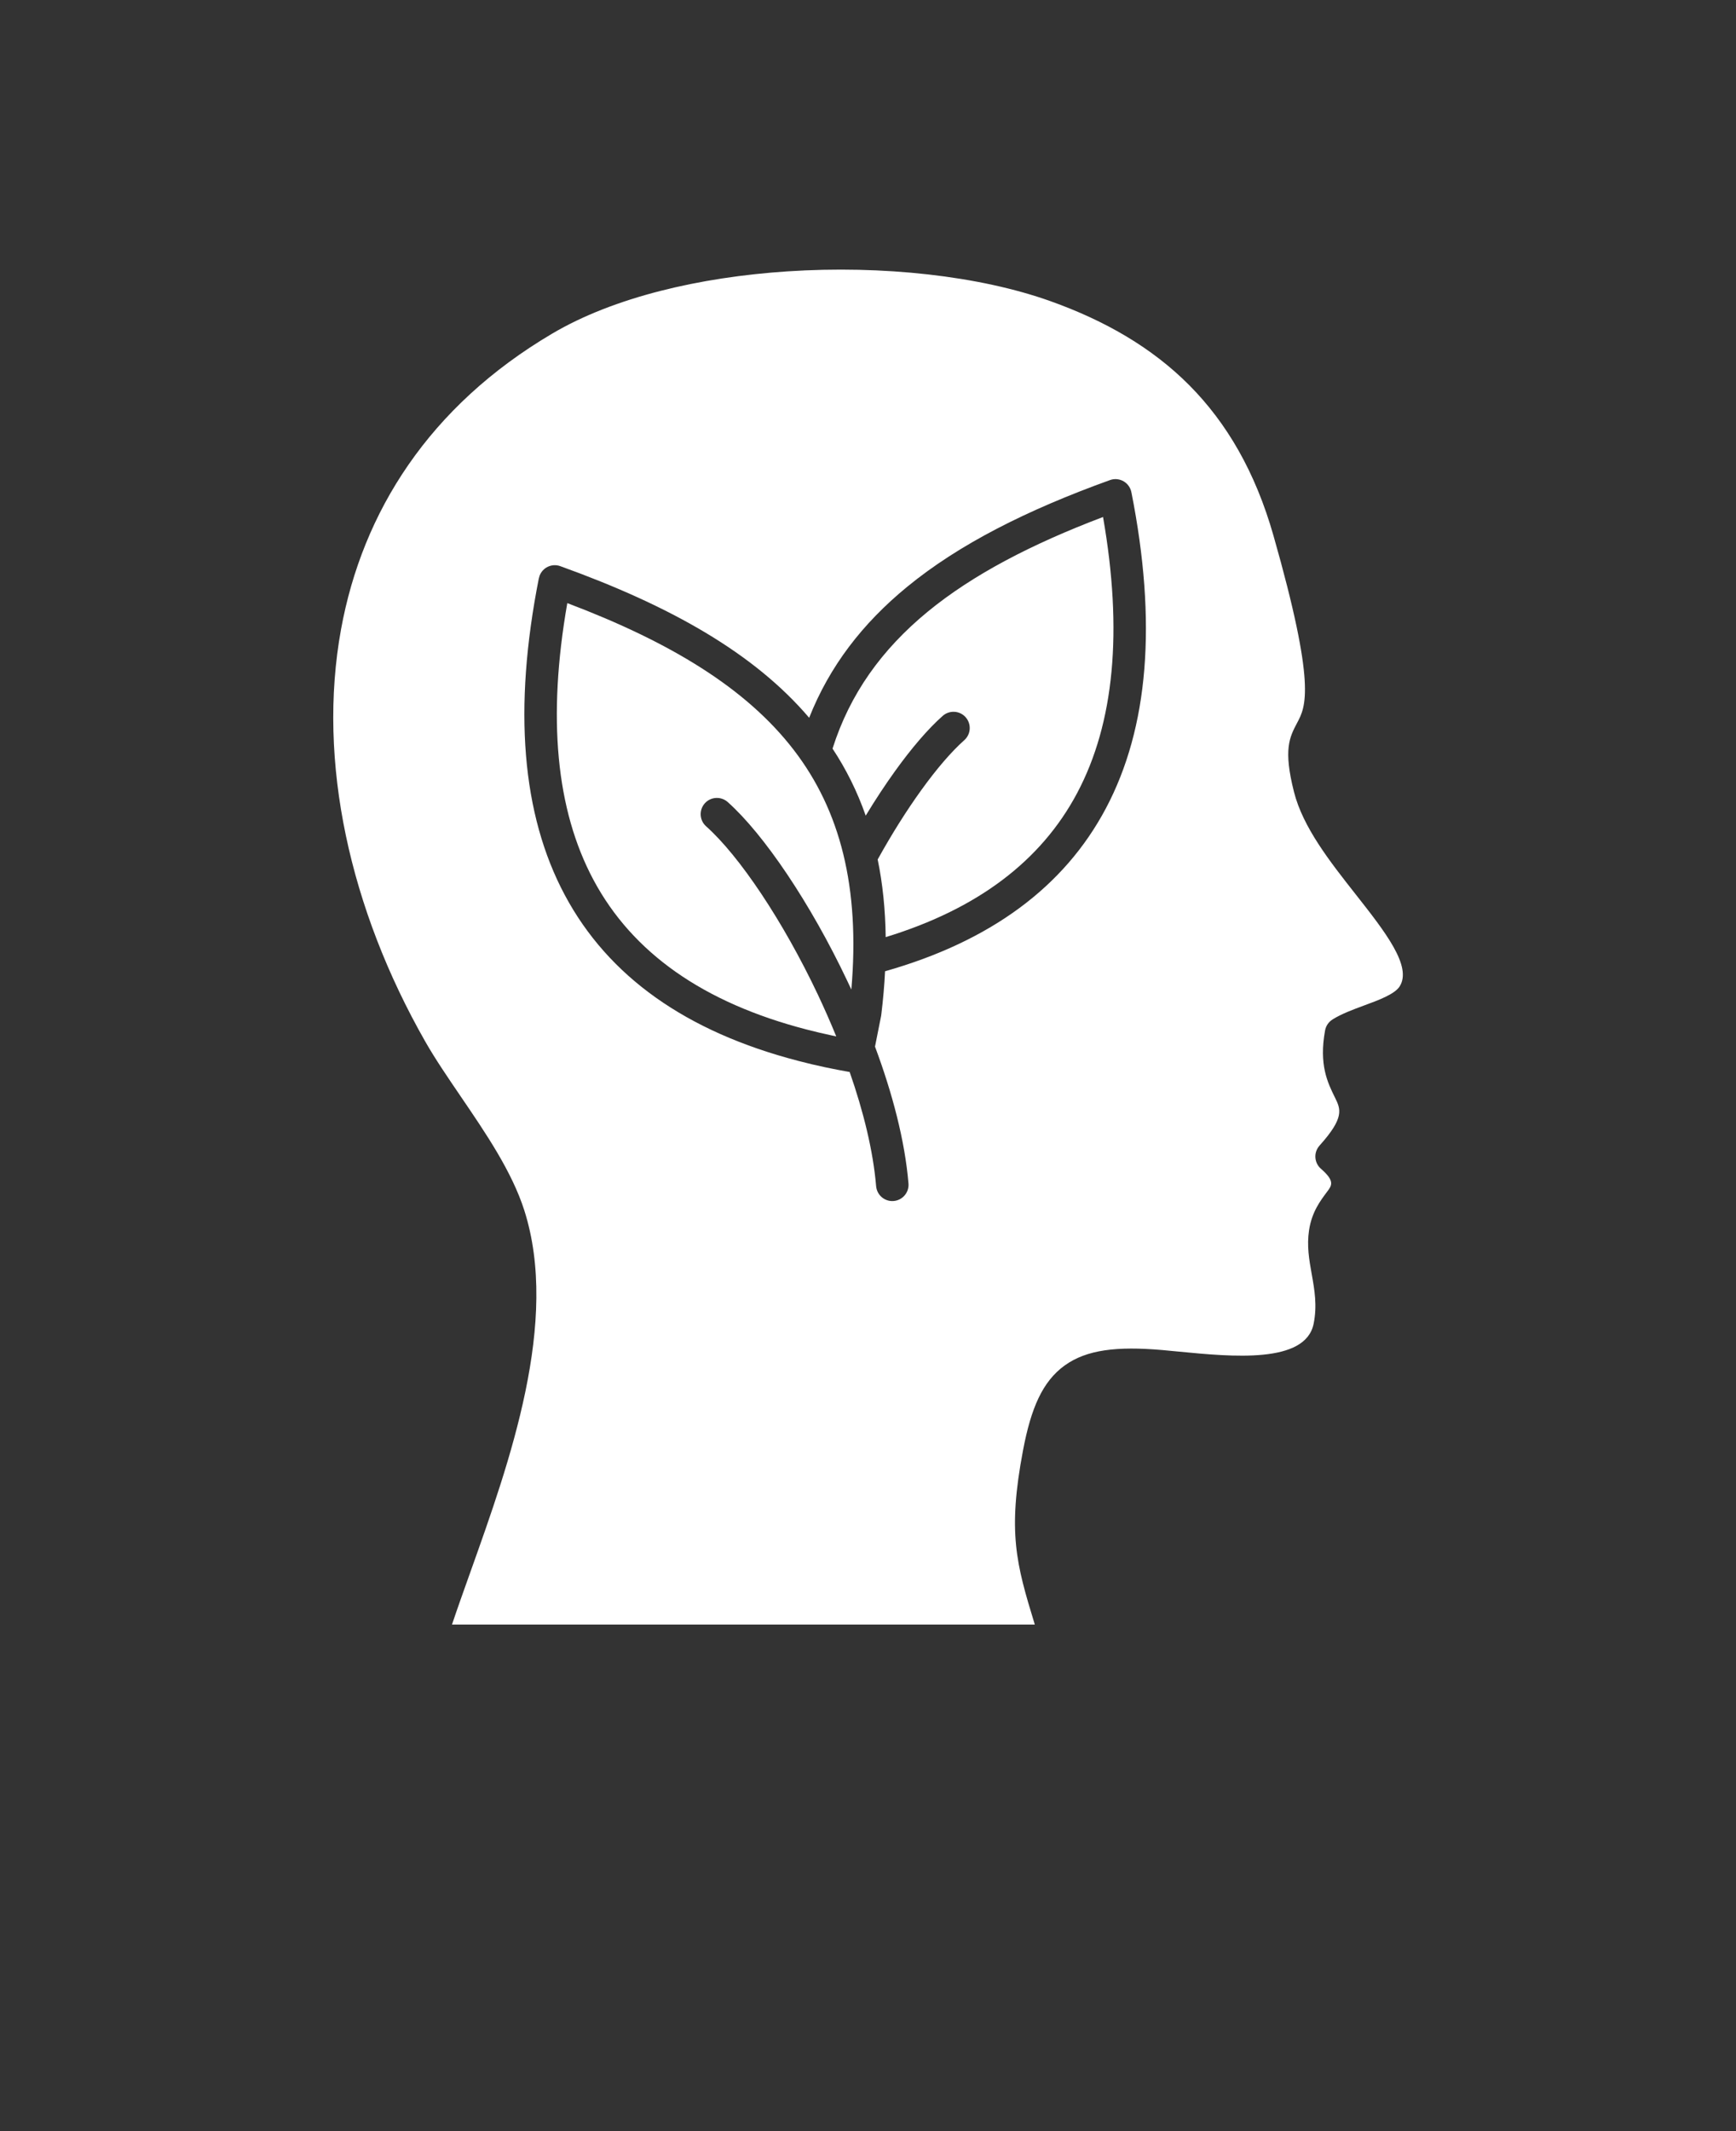 <svg xmlns="http://www.w3.org/2000/svg" viewBox="-5.0 -10.0 110.0 135.0"><rect x="-5.0" y="-10.0" width="110.0" height="135.0" fill="#333333" stroke="none"/><path d="m30.945 28.211c-1.266 7.242-0.715 13.082 1.656 17.52 2.473 4.633 6.977 7.793 13.504 9.484 0.508 0.133 1.047 0.258 1.625 0.383 0.086 0.02 0.172 0.035 0.258 0.055-0.363-0.891-0.754-1.773-1.16-2.637-2.219-4.688-4.981-8.797-7.086-10.672-0.426-0.379-0.461-1.027-0.086-1.453 0.379-0.426 1.027-0.461 1.453-0.086 2.289 2.039 5.246 6.406 7.578 11.332 0.086 0.184 0.172 0.363 0.258 0.547 0.555-6.465-0.699-11.34-3.648-15.176-3.019-3.926-7.844-6.84-14.344-9.301zm20.176 21.16c-0.023-1.754-0.191-3.394-0.508-4.926 0.902-1.629 1.848-3.125 2.769-4.402 0.961-1.332 1.891-2.418 2.719-3.156 0.426-0.379 0.461-1.027 0.086-1.453-0.379-0.426-1.027-0.461-1.453-0.086-0.93 0.824-1.961 2.027-3.016 3.492-0.617 0.859-1.246 1.809-1.863 2.828-0.535-1.523-1.234-2.934-2.102-4.246 1.098-3.465 3.121-6.281 6.023-8.668 2.859-2.348 6.582-4.285 11.117-6.004 1.262 7.223 0.715 13.051-1.641 17.488-2.293 4.316-6.336 7.356-12.129 9.125zm-4.848-13.906c1.289-3.254 3.367-5.961 6.199-8.285 3.289-2.699 7.594-4.871 12.863-6.769 0.531-0.191 1.121 0.086 1.312 0.621 0.02 0.051 0.031 0.098 0.039 0.148h0.004c1.633 8.246 1.094 14.926-1.621 20.035-2.644 4.977-7.309 8.414-13.988 10.312-0.043 0.875-0.121 1.777-0.234 2.707-0.004 0.039-0.008 0.078-0.016 0.121l-0.387 1.945c1.105 2.961 1.895 5.965 2.121 8.672 0.047 0.566-0.375 1.062-0.941 1.109s-1.062-0.375-1.109-0.941c-0.191-2.25-0.805-4.734-1.676-7.231-0.527-0.094-1.039-0.191-1.535-0.297-0.562-0.117-1.133-0.254-1.715-0.406-7.109-1.844-12.043-5.344-14.801-10.508-2.731-5.113-3.277-11.805-1.645-20.066h0.004c0.012-0.051 0.023-0.098 0.039-0.148 0.191-0.531 0.777-0.812 1.312-0.621 7 2.519 12.293 5.519 15.77 9.602zm14.293 57.445h-36.926c0.348-1.039 0.758-2.184 1.188-3.391 2.473-6.93 5.641-15.816 3.391-22.855-0.785-2.453-2.43-4.867-4.019-7.199-0.824-1.211-1.633-2.394-2.266-3.508-4.75-8.344-6.856-17.691-5.324-26.094 1.355-7.43 5.582-14.133 13.387-18.734 3.894-2.297 9.324-3.57 14.887-3.938 6.035-0.398 12.188 0.281 16.688 1.891 3.453 1.234 6.418 2.938 8.793 5.328 2.371 2.391 4.18 5.488 5.328 9.523 2.723 9.551 2.043 10.836 1.5 11.855-0.48 0.91-0.887 1.676-0.199 4.383 0.566 2.238 2.273 4.406 3.894 6.465 1.879 2.387 3.621 4.598 2.789 5.867-0.324 0.48-1.305 0.848-2.254 1.195-0.715 0.266-1.414 0.523-1.992 0.883v0.004c-0.238 0.148-0.414 0.391-0.469 0.691-0.395 2.172 0.16 3.305 0.625 4.246 0.363 0.738 0.625 1.27-0.98 3.051h0.004l-0.012 0.012c-0.371 0.426-0.328 1.074 0.098 1.449 0.902 0.785 0.695 1.059 0.398 1.453-0.445 0.594-0.973 1.293-1.148 2.445-0.148 0.988 0.004 1.863 0.172 2.797 0.172 0.957 0.352 1.984 0.117 3.133-0.52 2.535-5.152 2.086-8.508 1.762l-1.07-0.102c-2.887-0.25-4.797-0.027-6.191 0.973-1.41 1.016-2.137 2.703-2.644 5.379-0.984 5.195-0.438 7.176 0.746 11.035z" fill-rule="evenodd" fill="#ffffff"></path></svg>